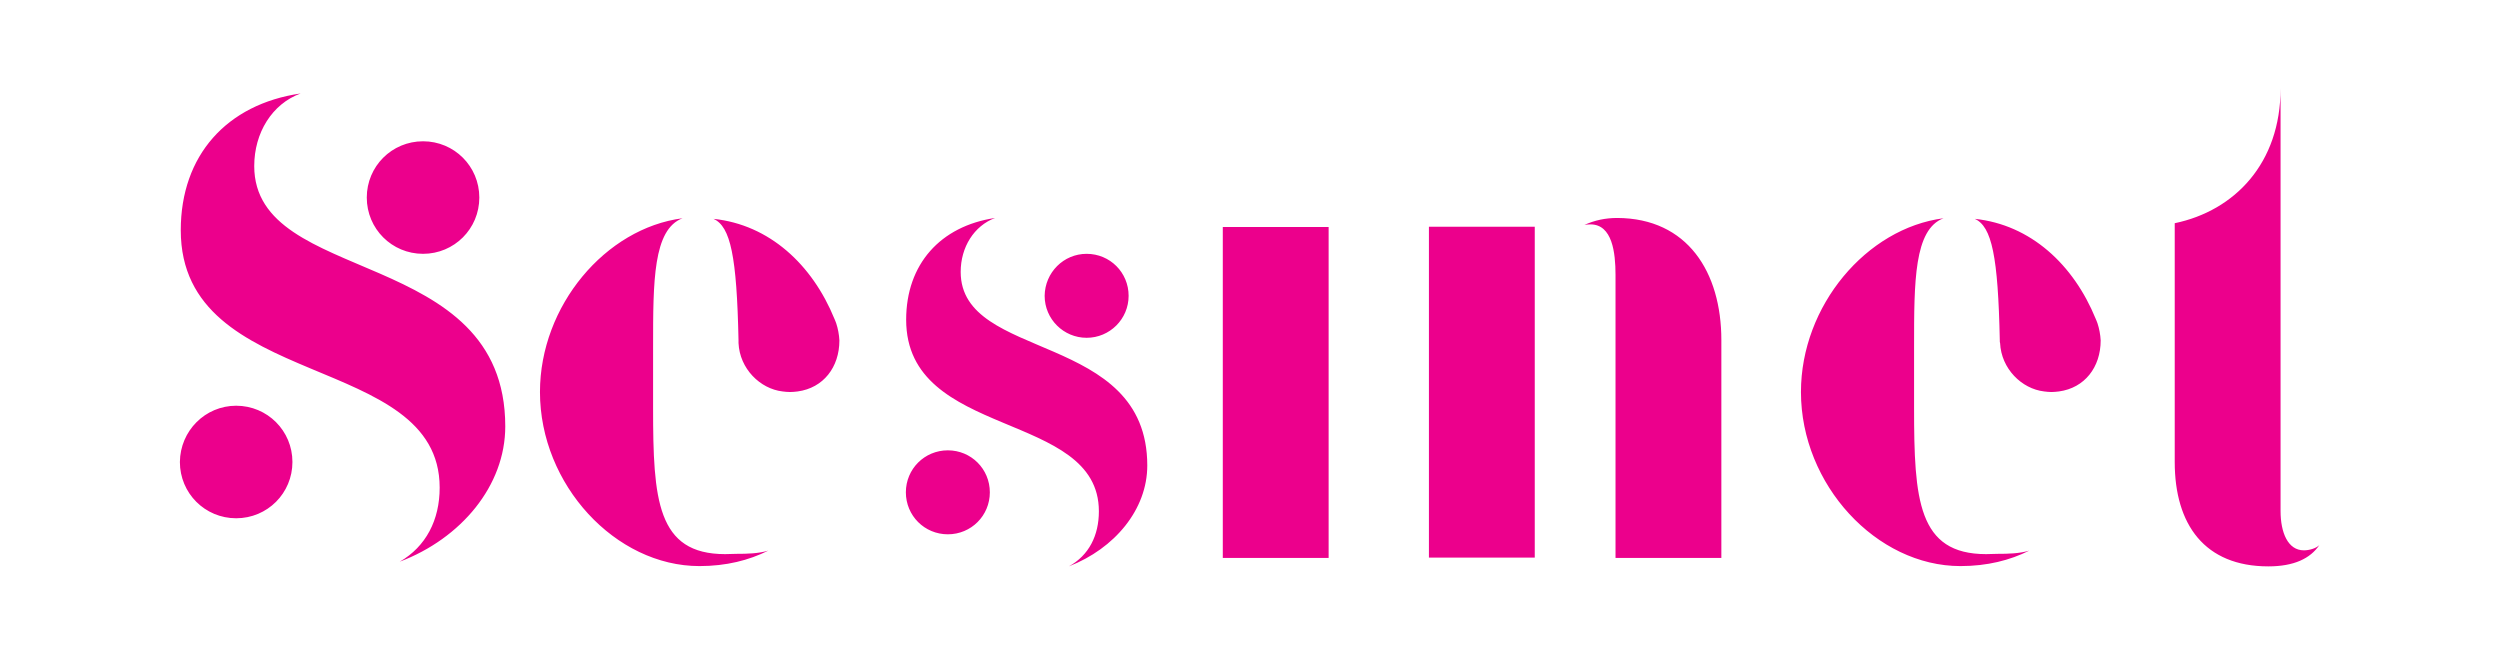 <svg class="logo" xmlns="http://www.w3.org/2000/svg" width="1143px" height="303px"  x="0px" y="0px" viewBox="0 0 1143 303" xml:space="preserve">
<g>
	<g transform="matrix(1.333 0 0 -1.333 0 101.12)">
		<path style="fill:#ec008c;fill-opacity:1;fill-rule:nonzero;stroke:none" d="M81-63.3c10.7,0,19.3-8.6,19.3-19.3s-8.6-19.3-19.3-19.3s-19.3,8.6-19.3,19.3C61.8-71.9,70.4-63.3,81-63.3 M150.8-91.4
			C150.8-44.6,62-58.5,62-3.1c0,25.6,15.7,43.2,41.1,46.9c-9.8-3.6-15.9-13.5-15.9-24.9c0-41.3,86.1-27.2,86.1-89.3
			c0-20.3-15.1-38.4-36.2-46.4C146.1-111.6,150.8-102.5,150.8-91.4 M145.1,27.4c10.7,0,19.3-8.6,19.3-19.3s-8.6-19.3-19.3-19.3
			s-19.3,8.6-19.3,19.3C125.8,18.8,134.4,27.4,145.1,27.4 M325.1-78.6c8,0,14.4-6.4,14.4-14.4s-6.4-14.4-14.4-14.4
			c-8,0-14.4,6.4-14.4,14.4S317.1-78.6,325.1-78.6 M376.9-99.5c0,34.8-66.1,24.5-66.1,65.7c0,19,11.7,32.1,30.5,34.9
			c-7.2-2.7-11.8-10-11.8-18.5c0-30.8,64-20.2,64-66.4c0-15.1-11.2-28.5-26.9-34.6C373.5-114.6,376.9-107.8,376.9-99.5 M372.7-11.2
			c8,0,14.4-6.4,14.4-14.4S380.6-40,372.7-40s-14.4,6.4-14.4,14.4C358.4-17.6,364.8-11.2,372.7-11.2 M419.4-2h36.3v-113.5h-36.3V-2z
			 M526.4-115.4h-36.3V-1.9h36.3V-115.4z M590.4-40.8v-74.7h-36.3v97.1c0,7.6-1.1,17.3-8.6,17.3c-0.6,0-1.7-0.1-2.2-0.2h0.1
			c3.5,1.6,7.2,2.4,11.3,2.4C578.8,1,590.4-17.5,590.4-40.8 M778-118.4c-21.8,0-32.1,14.3-32.1,35.8v81.9
			c20.6,4.3,36.3,20.6,36.3,46.2V-99.4c0-7.4,2.5-13.5,8-13.5c1.9,0,4.2,0.7,5.3,1.8C792.4-115.7,786.8-118.4,778-118.4
			 M248.7-114.2c-23.4,0-24.7,18.7-24.7,50.1V-43c0,22.3,0,40.2,10.1,44c-26.4-3.4-48.9-30-48.9-59.6c0-31.8,25.9-59.7,54.7-59.7
			c9.2,0,17,2,23.6,5.3c-3.4-1-7.1-1.1-10.9-1.1L248.7-114.2L248.7-114.2z M286.8-35c-0.2,0.6-0.4,1-0.6,1.5
			c-7.6,18.6-22.3,32.3-41.5,34.3c5.9-2.6,8-13,8.6-41.6v-0.2c0-0.3,0-0.6,0-0.8c0.4-8.8,7.4-15.7,15.1-16.6
			c0.8-0.1,1.7-0.2,2.6-0.2s1.7,0.1,2.6,0.2c8.8,1.2,14.3,8.3,14.3,17.5C287.8-38.9,287.4-36.8,286.8-35 M681.2-114.2
			c-23.4,0-24.7,18.7-24.7,50.1V-43c0,22.3,0,40.2,10.1,44c-26.4-3.4-48.9-30-48.9-59.6c0-31.8,25.9-59.7,54.7-59.7
			c9.2,0,17,2,23.6,5.3c-3.4-1-7.1-1.1-10.9-1.1L681.2-114.2L681.2-114.2z M719.4-35c-0.2,0.6-0.4,1-0.6,1.5
			c-7.6,18.6-22.3,32.3-41.5,34.3c5.9-2.6,8-13,8.6-41.6v-0.2c0-0.3,0-0.6,0.1-0.8c0.4-8.8,7.4-15.7,15.1-16.6
			c0.8-0.1,1.7-0.2,2.5-0.2c0.9,0,1.7,0.1,2.6,0.2c8.8,1.2,14.3,8.3,14.3,17.5C720.4-38.9,720-36.8,719.4-35"/>
	</g>
</g>
</svg>
